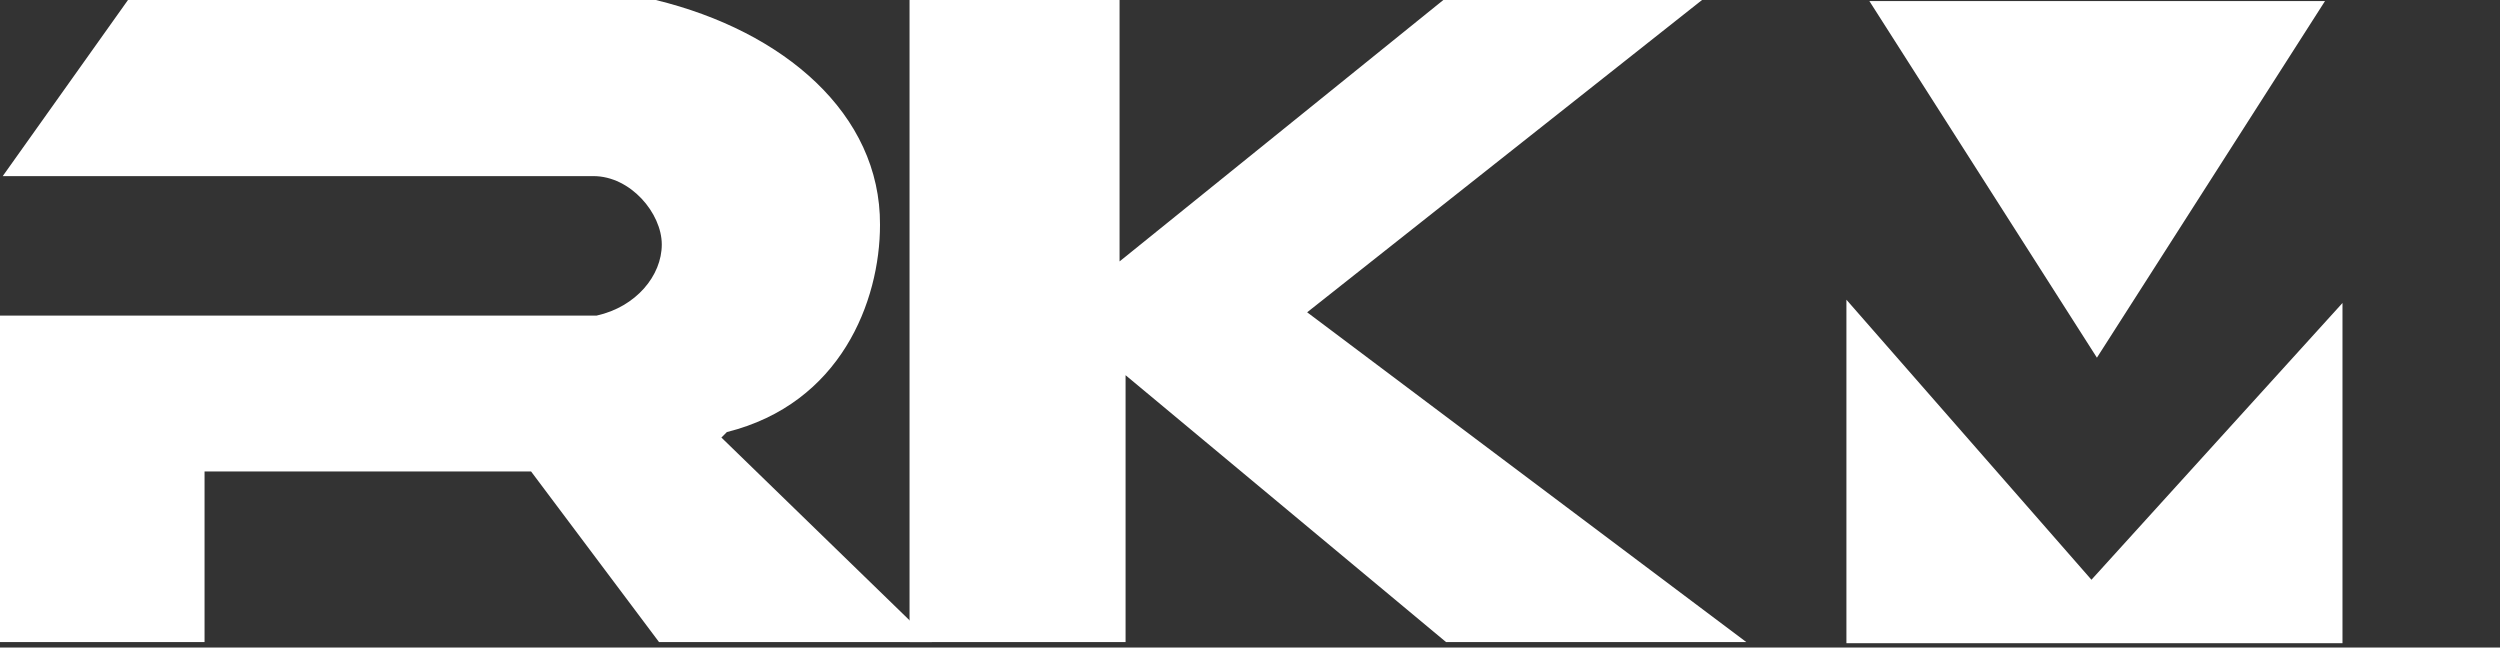 <?xml version="1.0" encoding="utf-8"?>
<!-- Generator: Adobe Illustrator 23.1.0, SVG Export Plug-In . SVG Version: 6.00 Build 0)  -->
<svg version="1.1" id="Layer_1" xmlns="http://www.w3.org/2000/svg" xmlns:xlink="http://www.w3.org/1999/xlink" x="0px" y="0px"
	 viewBox="0 0 457.1 118.4" style="enable-background:new 0 0 457.1 118.4;" xml:space="preserve">
<rect x="0" y="0" width="457.1" height="118.4" fill="#333333" stroke="none"/>
<style type="text/css">
	.st0{fill-rule:evenodd;clip-rule:evenodd;fill:#FFFFFF;}
</style>
<path class="st0" d="M119.9,0H23.4L0.5,32.2h108c6.8,0,12.5,6.8,12.5,12.5s-4.7,11.4-11.9,13H0v59.7h37.4V86.2h59.7l23.4,31.2h49.9
	L131.9,80l1-1c20.8-5.2,28-23.9,28-37.9C161,20.8,143.3,5.7,119.9,0z"/>
<polygon class="st0" points="204.7,0 166.3,0 166.3,117.4 205.8,117.4 205.8,68.6 264.4,117.4 319.3,117.4 239,57.1 311.2,0 
	263.9,0 204.7,47.8 "/>
<path class="st0" d="M425.1,0.2h-83.3l41.6,65.2L425.1,0.2z M382.4,106l-44.8-51.2v62.8h90.7V55.4L382.4,106z"/>
</svg>
